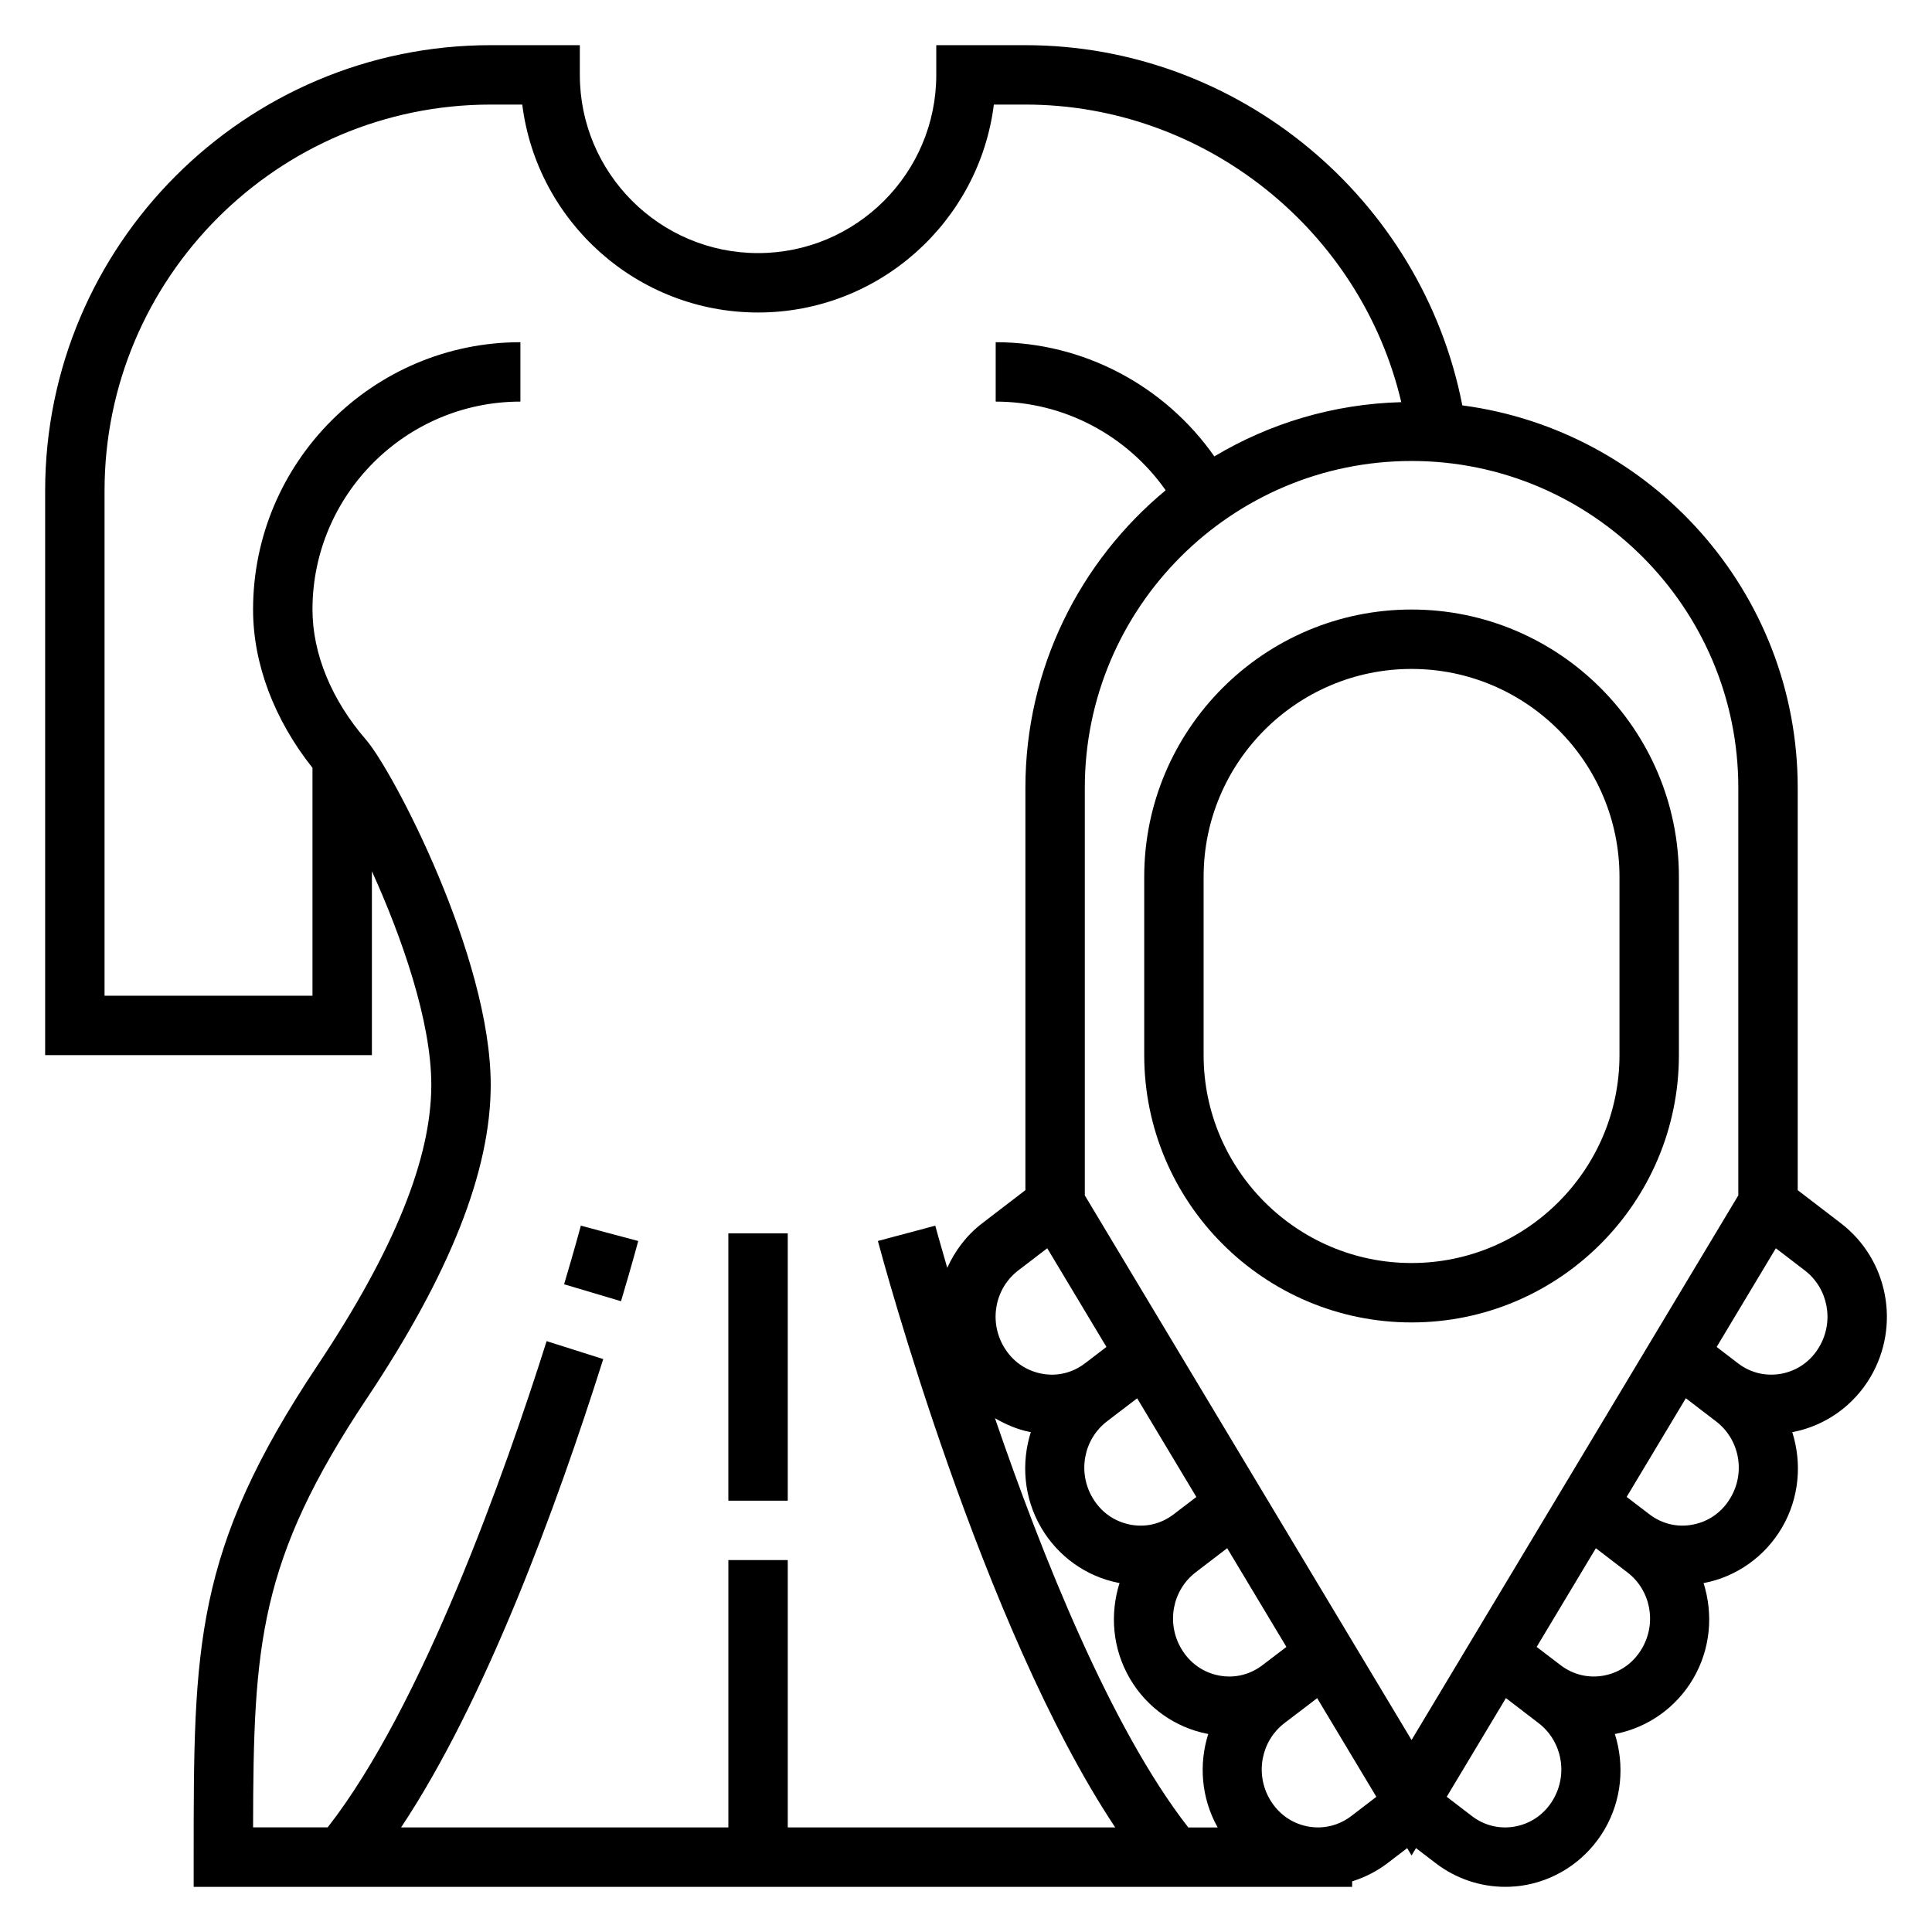 <?xml version="1.0" encoding="UTF-8"?>
<!-- The Best Svg Icon site in the world: iconSvg.co, Visit us! https://iconsvg.co -->
<svg fill="#000000" width="800px" height="800px" version="1.1" viewBox="144 144 512 512" xmlns="http://www.w3.org/2000/svg">
 <g>
  <path d="m631.85 468.17-11.438-8.762v-106.64c0-51.852-38.809-94.723-88.883-101.34-10.688-54.789-59.387-95.457-115.79-95.457h-23.617v7.871c0 26.047-21.184 47.23-47.23 47.23s-47.23-21.184-47.23-47.23v-7.871h-23.617c-65.109 0-118.08 52.973-118.08 118.08v149.57h86.594v-48.727c7.785 17.129 15.742 39.605 15.742 56.602 0 19.57-9.871 43.895-30.164 74.352-32.812 49.211-32.812 74.629-32.812 130.32v7.871h307.01v-1.457c3.328-1.055 6.512-2.637 9.352-4.809l5.227-4 1.168 1.945 1.172-1.953 5.234 4.008c5.344 4.094 11.84 6.266 18.445 6.258 1.914 0 3.84-0.172 5.754-0.551 8.559-1.668 16.027-6.992 20.5-14.586 4.66-7.941 5.367-17.16 2.762-25.387 0.086-0.016 0.172-0.008 0.25-0.023 8.551-1.676 16.02-6.992 20.492-14.586 4.668-7.941 5.367-17.152 2.769-25.387 0.078-0.016 0.156-0.008 0.242-0.023 8.559-1.668 16.027-6.992 20.5-14.586 4.668-7.934 5.367-17.16 2.769-25.387 0.086-0.016 0.164-0.008 0.25-0.023 8.559-1.676 16.027-6.992 20.492-14.586 8.02-13.648 4.644-31.164-7.859-40.727zm-27.18-115.41v108.03l-86.594 144.33-86.59-144.33v-108.03c0-47.742 38.848-86.594 86.594-86.594 47.742 0.004 86.59 38.852 86.59 86.594zm-111.03 275.52h-0.172c-0.984 0.008-1.984-0.07-2.984-0.27-4.188-0.82-7.715-3.344-9.934-7.109-4-6.801-2.348-15.516 3.84-20.254l3.676-2.809c0.031-0.023 0.07-0.039 0.102-0.062l4.894-3.746 15.688 26.145-6.644 5.094c-2.508 1.914-5.434 2.938-8.465 3.012zm-72.109-153.48 15.688 26.152-5.691 4.352c-3.363 2.551-7.453 3.535-11.57 2.715-4.195-0.82-7.723-3.344-9.934-7.109-4.008-6.801-2.356-15.508 3.848-20.246zm56.996 110.52c-3.344 2.527-7.445 3.504-11.539 2.699-4.195-0.82-7.723-3.344-9.941-7.109-4.008-6.801-2.356-15.508 3.84-20.246l8.328-6.375 15.695 26.16zm-23.453-40.043c-3.371 2.582-7.477 3.574-11.602 2.754-4.195-0.82-7.723-3.344-9.941-7.109-4.008-6.801-2.356-15.516 3.84-20.254l3.699-2.832c0.023-0.016 0.047-0.023 0.062-0.039l4.227-3.234 15.688 26.152zm-38.141-21.789c0.078 0.016 0.164 0.008 0.25 0.023-2.598 8.234-1.898 17.453 2.769 25.387 4.465 7.598 11.941 12.918 20.5 14.586 0.078 0.016 0.156 0.008 0.242 0.023-2.598 8.227-1.898 17.445 2.769 25.387 4.465 7.598 11.941 12.91 20.492 14.586 0.086 0.016 0.164 0.008 0.25 0.023-2.535 8.031-1.883 16.98 2.488 24.789h-7.785c-20.523-26.293-38.918-72.492-51.23-108.45 2.871 1.656 5.941 2.992 9.254 3.648zm-175.7-8.914c22.082-33.125 32.812-60.297 32.812-83.086 0-33.945-25.953-83.27-33.016-91.41-9.164-10.566-14.219-22.84-14.219-34.543 0-30.379 24.727-55.105 55.105-55.105v-15.742c-39.07 0-70.848 31.781-70.848 70.848 0 14.406 5.606 29.156 15.742 41.957v60.379h-55.102v-133.82c0-56.426 45.91-102.34 102.34-102.34h8.359c3.883 31.016 30.426 55.105 62.488 55.105s58.598-24.09 62.488-55.105h8.359c47.562 0 88.883 33.332 99.613 78.863-18.074 0.48-34.961 5.66-49.539 14.375-13.184-18.785-34.715-30.262-57.945-30.262v15.742c18.051 0 34.785 8.91 45.043 23.496-22.688 18.785-37.172 47.156-37.172 78.84v106.64l-11.43 8.762c-4.172 3.188-7.227 7.305-9.281 11.824-2-6.84-3.117-10.965-3.172-11.18l-15.207 4.062c1.195 4.496 27.566 102.33 62.891 155.41l-86.777 0.004v-70.848h-15.742v70.848h-86.734c22.215-33.348 41.086-84.609 53.578-124.12l-15.004-4.754c-11.004 34.77-32.93 96.738-58.023 128.86h-19.77c0.078-48.398 1.504-70.723 30.164-113.71zm314.37 106.33c-2.211 3.769-5.738 6.289-9.934 7.109-4.133 0.797-8.25-0.164-11.617-2.754l-6.652-5.094 15.688-26.152 4.894 3.746c0.008 0.008 0.016 0.008 0.016 0.016l3.738 2.867c6.203 4.754 7.859 13.461 3.867 20.262zm23.504-39.996c-2.211 3.769-5.738 6.289-9.941 7.109-4.102 0.805-8.242-0.172-11.602-2.738l-1.348-1.023-4.984-3.809 15.688-26.152 4.566 3.496s0.008 0 0.008 0.008l3.762 2.883c6.207 4.727 7.859 13.426 3.852 20.227zm23.508-39.992c-2.211 3.769-5.738 6.297-9.941 7.109-4.109 0.82-8.242-0.164-11.609-2.754l-5.984-4.574 15.688-26.152 1.258 0.969 6.723 5.148c6.219 4.746 7.875 13.453 3.867 20.254zm23.512-39.996c-2.203 3.769-5.738 6.289-9.934 7.109-4.133 0.789-8.25-0.164-11.609-2.746l-5.652-4.328 15.688-26.152 7.66 5.863c6.195 4.754 7.848 13.453 3.848 20.254z"/>
  <path d="m447.23 376.38v47.23c0 39.07 31.781 70.848 70.848 70.848 39.07 0 70.848-31.781 70.848-70.848v-47.23c0-39.07-31.781-70.848-70.848-70.848s-70.848 31.777-70.848 70.848zm125.95 0v47.23c0 30.379-24.727 55.105-55.105 55.105s-55.105-24.727-55.105-55.105v-47.23c0-30.379 24.727-55.105 55.105-55.105s55.105 24.727 55.105 55.105z"/>
  <path d="m313.14 472.88-15.207-4.062c-0.016 0.062-1.59 5.934-4.441 15.531l15.082 4.488c2.961-9.914 4.566-15.957 4.566-15.957z"/>
  <path d="m337.02 470.85h15.742v70.848h-15.742z"/>
 </g>
</svg>